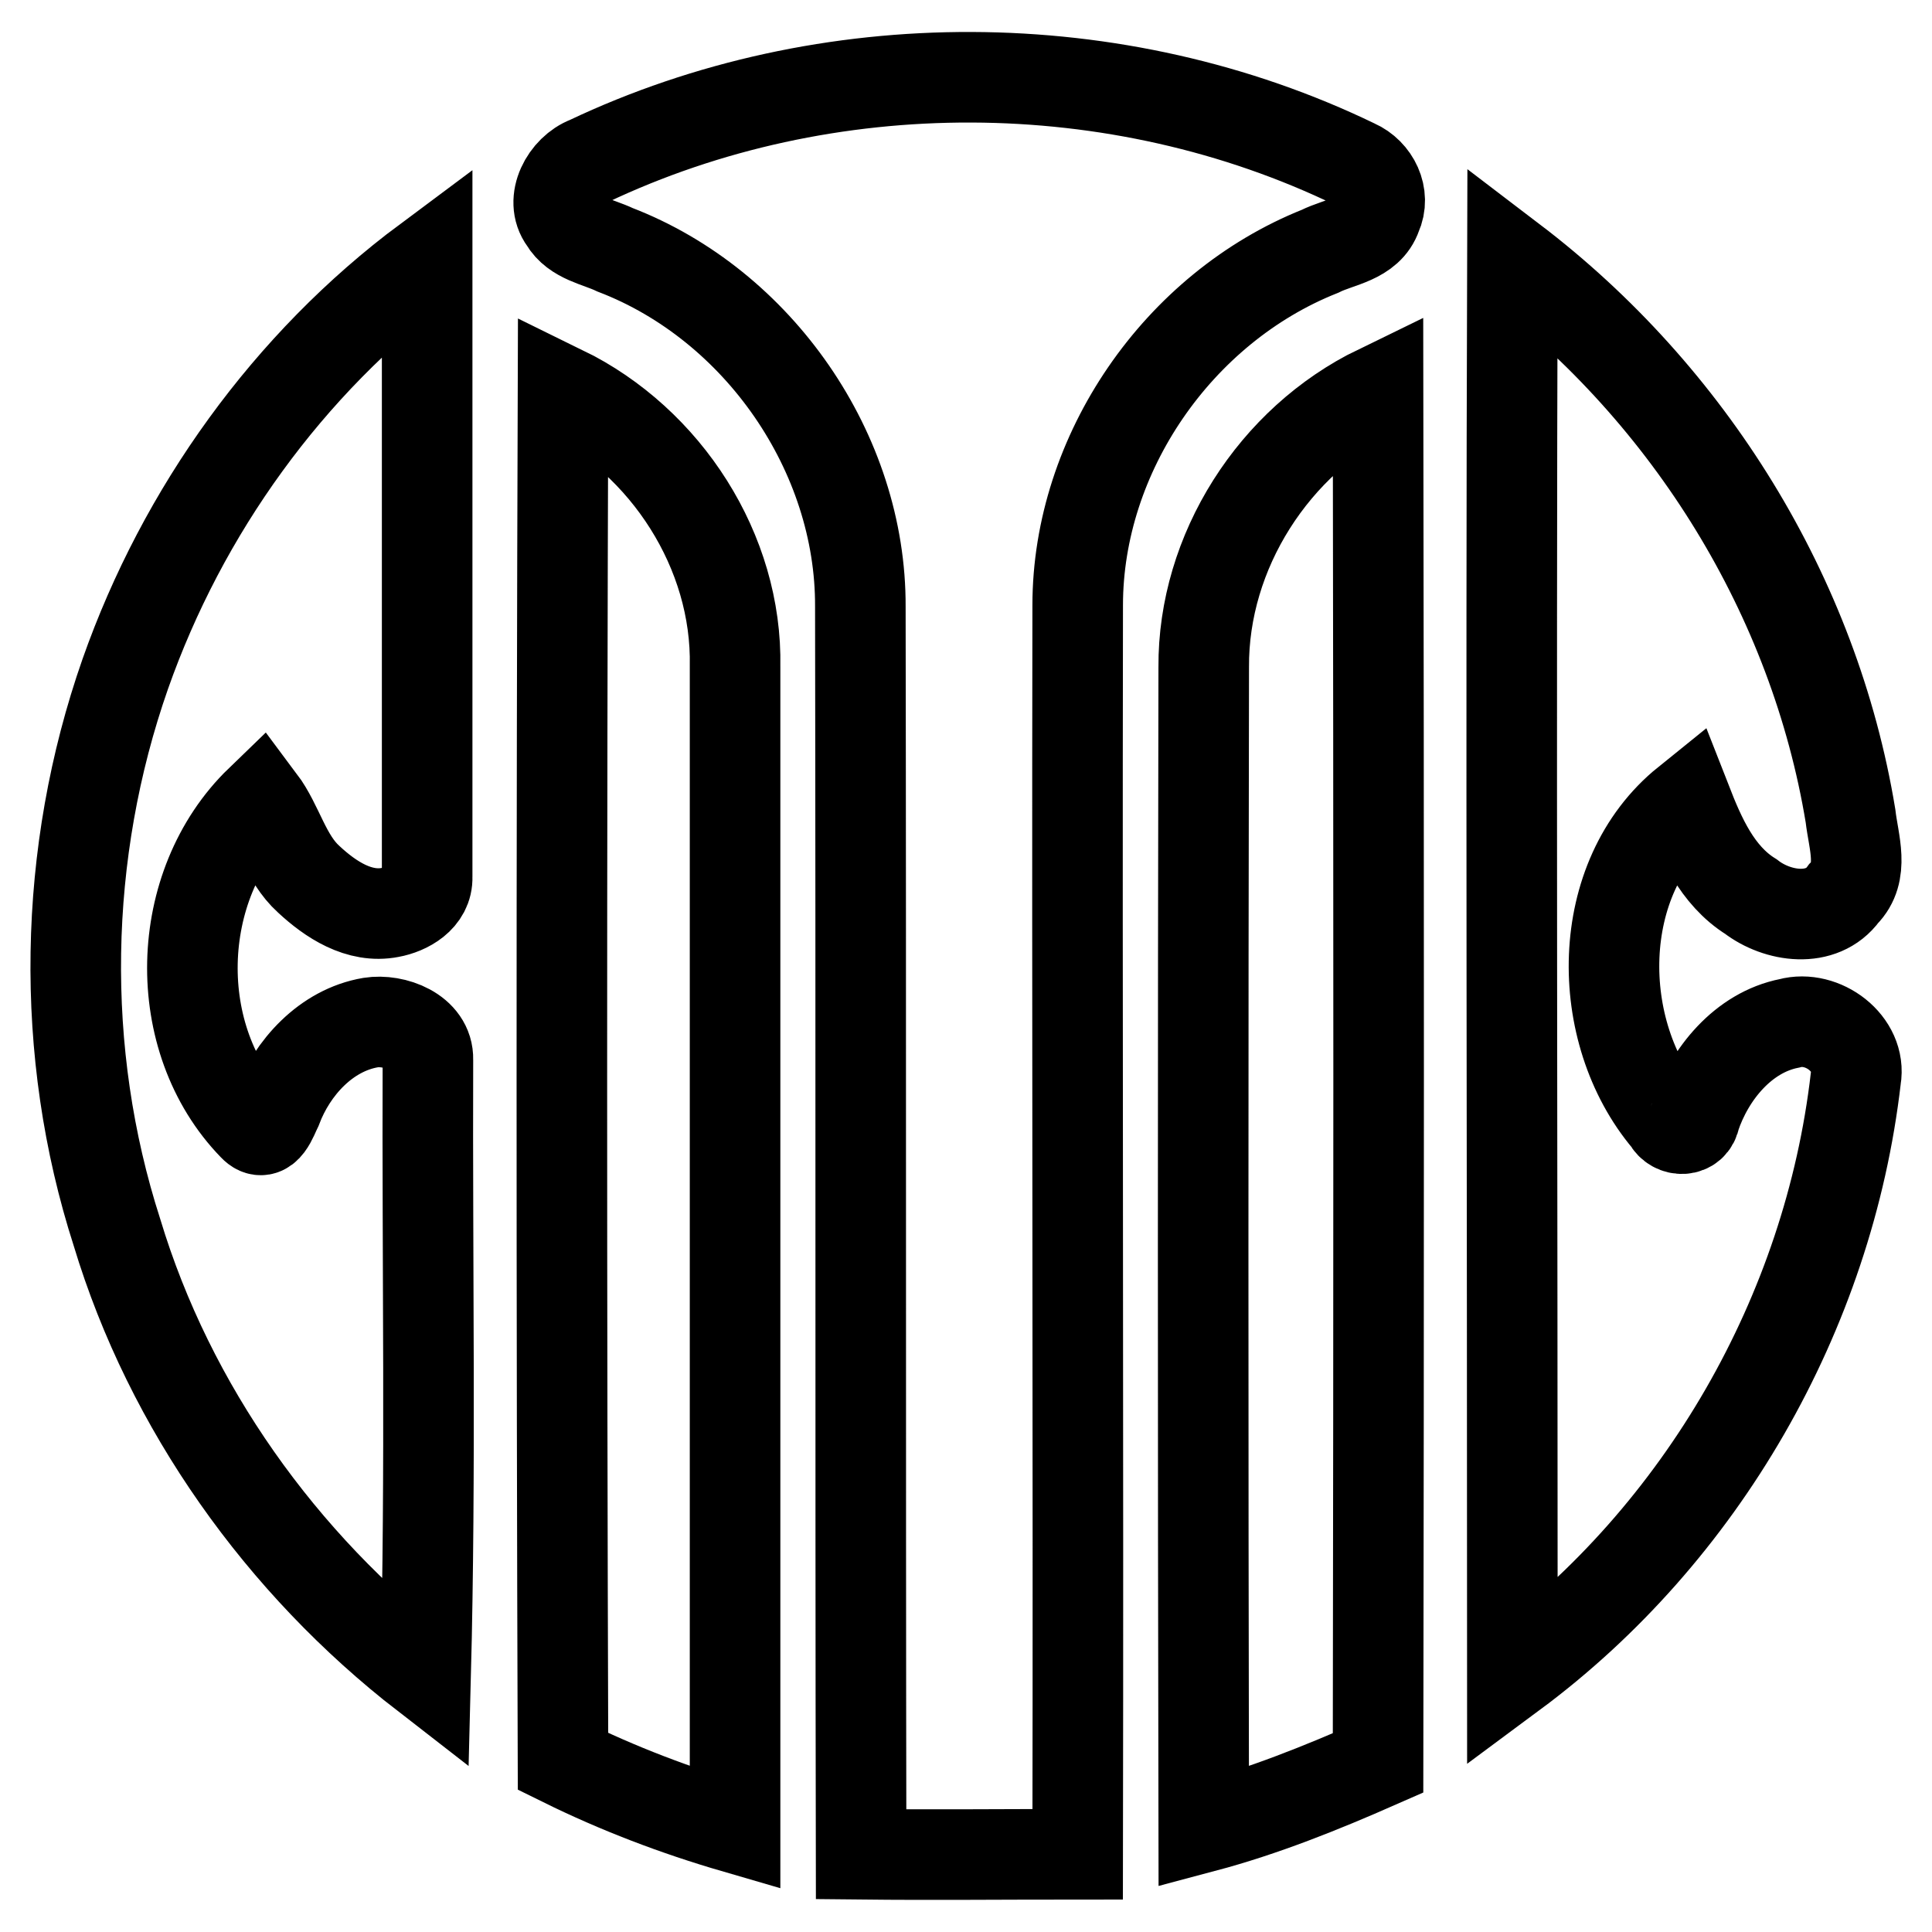 <?xml version="1.0" encoding="utf-8"?>
<!-- Svg Vector Icons : http://www.onlinewebfonts.com/icon -->
<!DOCTYPE svg PUBLIC "-//W3C//DTD SVG 1.1//EN" "http://www.w3.org/Graphics/SVG/1.1/DTD/svg11.dtd">
<svg version="1.1" xmlns="http://www.w3.org/2000/svg" xmlns:xlink="http://www.w3.org/1999/xlink" x="0px" y="0px" viewBox="0 0 256 256" enable-background="new 0 0 256 256" xml:space="preserve">
<g> <path stroke-width="12" fill-opacity="0" stroke="#000000"  d="M77.9,21.4C109.5,6.4,148,6.5,179.6,21.8c2.5,1.1,4,4.1,2.8,6.7c-1.1,3.2-4.9,3.5-7.5,4.8 c-18.8,7.5-32.1,26.8-32.1,46.9c-0.1,55.2,0.1,110.3,0,165.5c-9.6,0-19.2,0.1-28.7,0c-0.1-55.2,0-110.3-0.1-165.3 c0.1-20.4-13.5-40-32.5-47.3c-2.3-1.1-5.3-1.5-6.7-3.9C72.8,26.5,75,22.5,77.9,21.4z M16.6,89.3c7.6-21.6,21.6-41.1,40-54.8 c0,27.3,0,54.5,0,81.7c0.1,2.8-2.7,4.3-4.9,4.7c-4.1,0.8-7.9-1.7-10.8-4.4c-3.1-2.8-4-7.2-6.4-10.4c-11.6,11.2-12.1,31.6-0.9,43.1 c1.6,1.7,2.5-1.2,3.1-2.4c2-5.3,6.5-10.3,12.4-11.3c3.1-0.5,7.7,1.2,7.6,4.9c-0.1,27.2,0.4,54.4-0.3,81.6 c-19.1-14.8-33.9-35.5-40.9-58.7C7.8,139.4,8.3,113,16.6,89.3z M200.4,34.5c23.5,17.9,40,44.5,44.8,73.6c0.4,3.5,1.9,7.5-0.9,10.3 c-2.9,4-8.8,3.1-12.3,0.4c-4.5-2.8-6.7-7.9-8.5-12.5c-12.4,10-12.4,30.4-2.5,42.1c0.8,1.6,3.3,1.6,3.6-0.4 c1.9-5.7,6.4-11.2,12.5-12.4c4.4-1.2,9.6,2.7,8.8,7.3c-3.6,31.1-20.4,60.3-45.5,78.9C200.4,159.3,200.2,96.9,200.4,34.5z  M74.6,51.8c13.7,6.7,23.1,21.3,22.8,36.5c0,51.3,0,102.5,0,153.9c-7.9-2.3-15.5-5.2-22.8-8.8C74.4,172.9,74.4,112.4,74.6,51.8z  M159.5,88.4c-0.1-15.3,9.3-30,23.1-36.7c0.1,60.5,0.1,121.2,0,181.9c-7.5,3.3-15.2,6.4-23.1,8.5 C159.4,190.9,159.4,139.6,159.5,88.4z"/></g>
</svg>